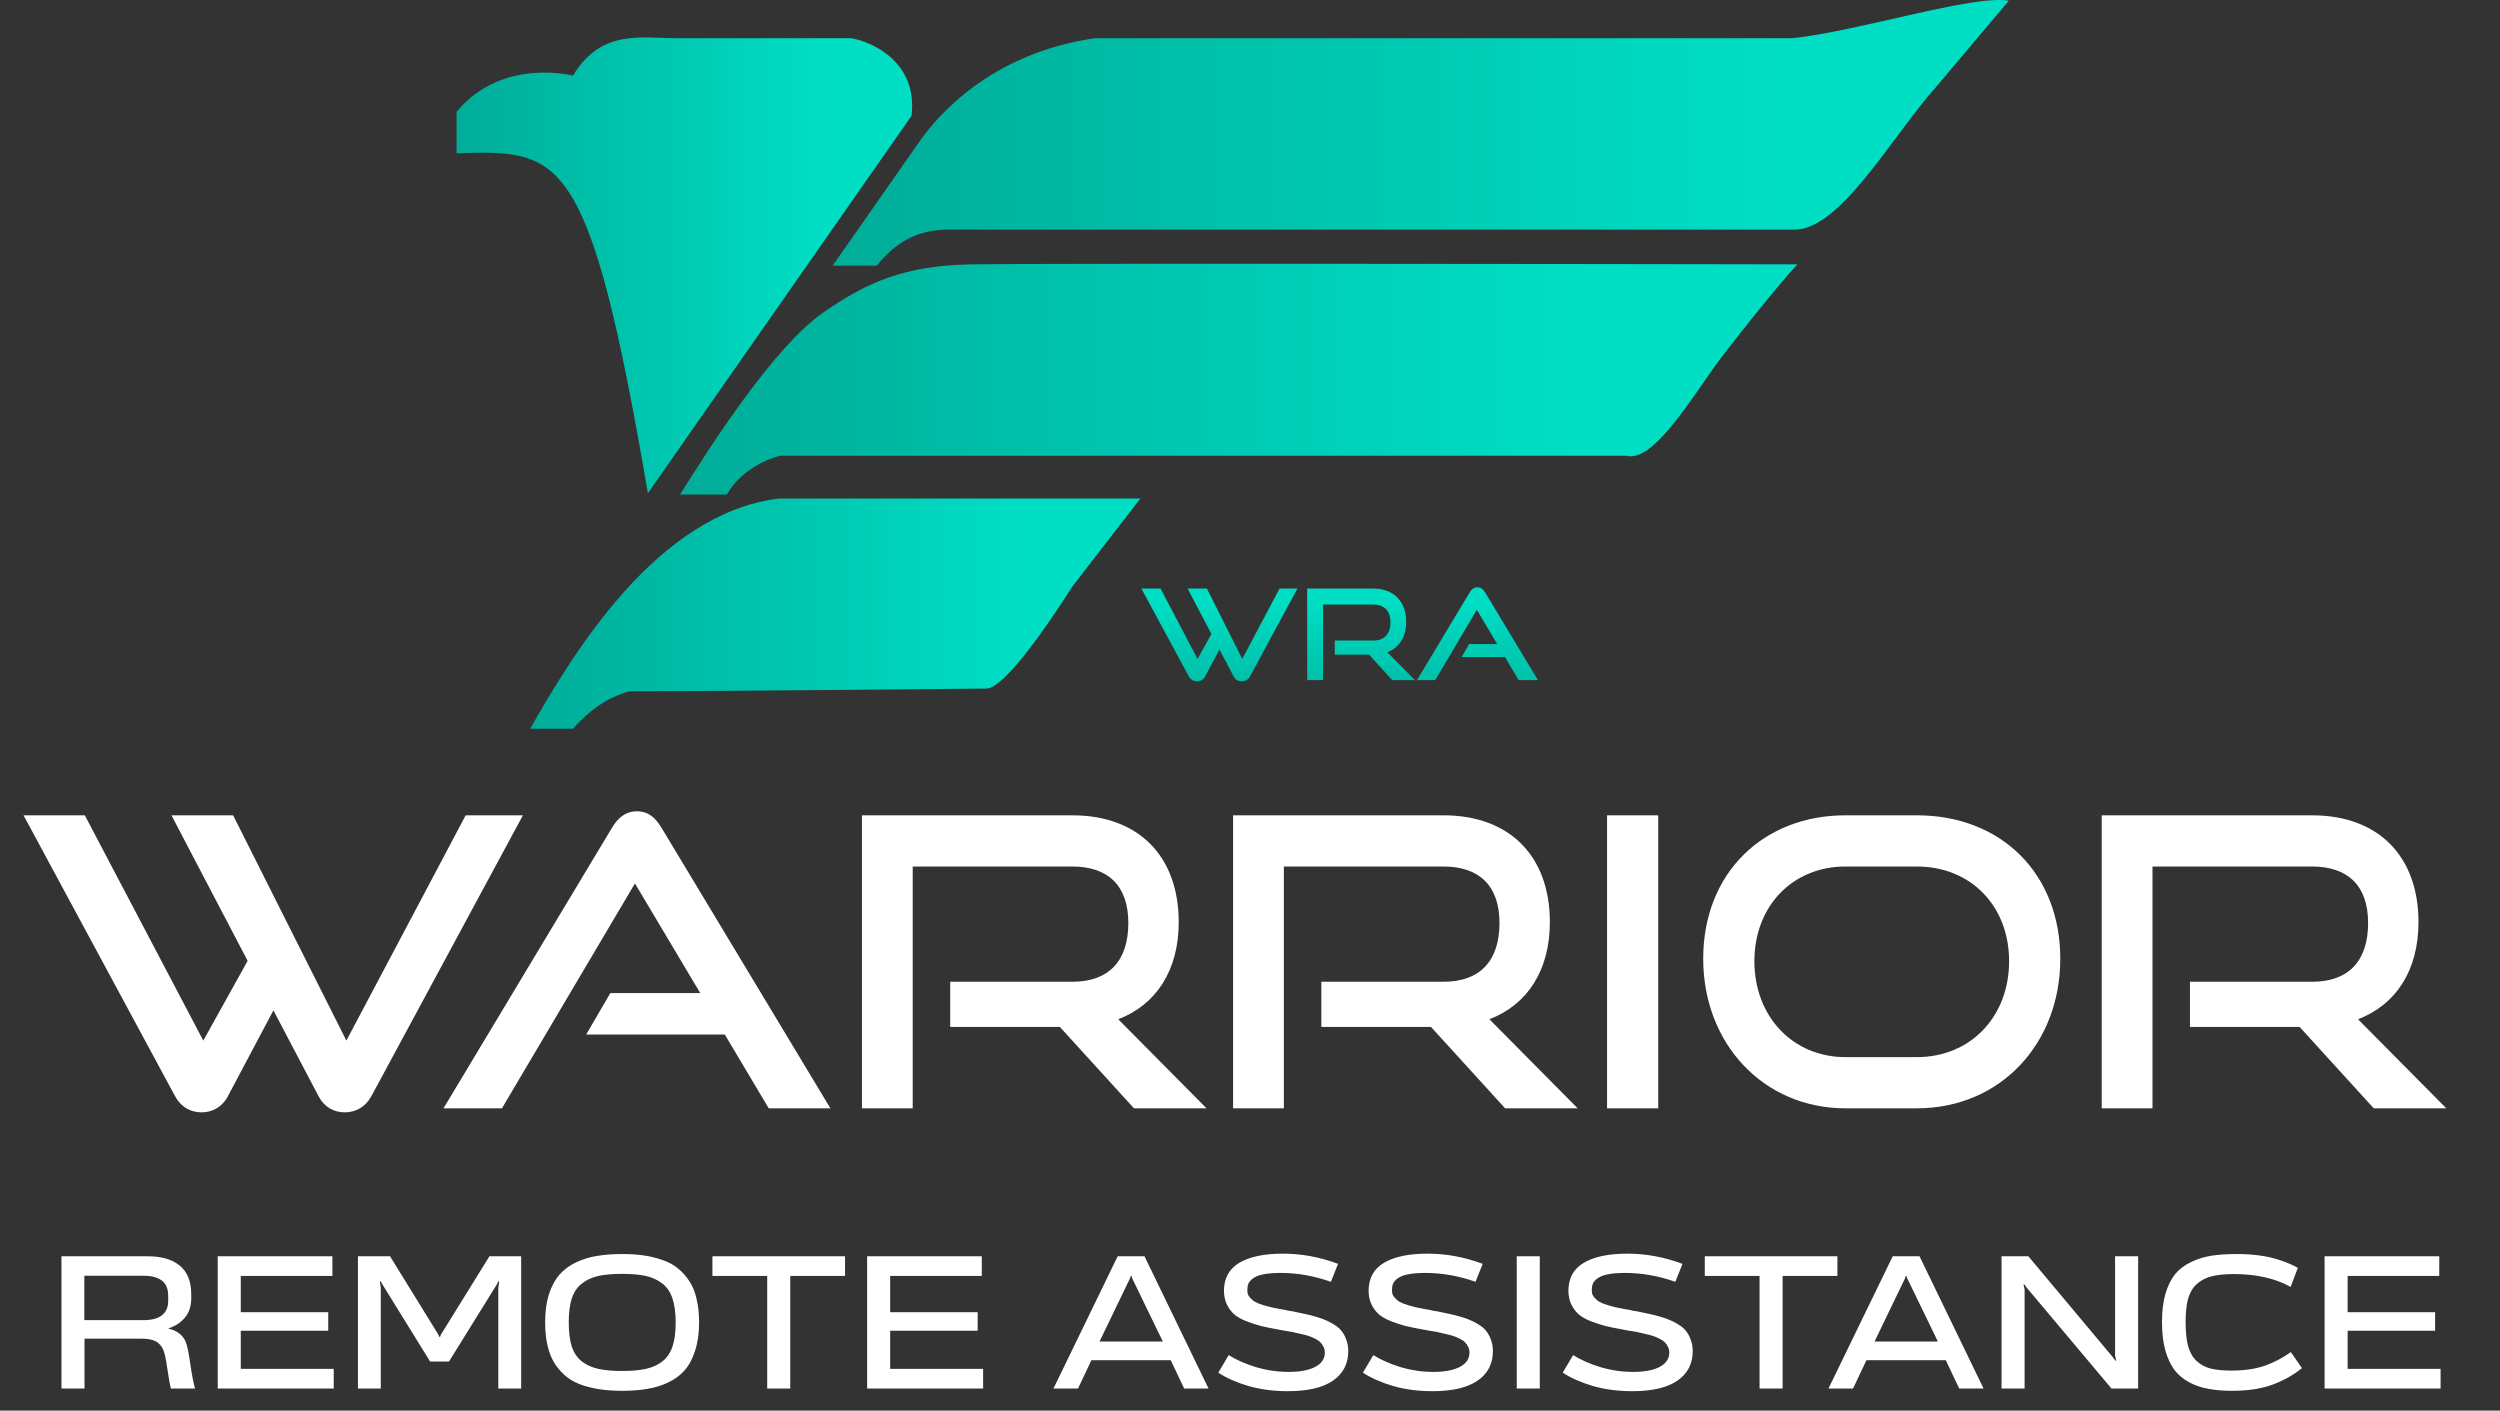 <svg width="794" height="448" viewBox="0 0 794 448" fill="none" xmlns="http://www.w3.org/2000/svg">
<rect x="0" y="0" width="794" height="448" fill="#333333" stroke="none"/>
<path d="M145 35.51V48.685C178.32 47.665 187.075 47.411 205.775 156.635L289.5 36.785C291.54 20.125 277.6 13.41 270.375 12.136H214.7C203.65 12.135 190.9 9.161 181.975 24.035C181.975 24.035 159.45 18.086 145 35.51Z" fill="url(#paint0_linear_305_117)"/>
<path d="M340.5 186.386L362.175 158.336H247.425C208.75 163.011 182.117 207.352 168.375 231.436H181.975C189.625 222.936 195.717 220.811 199.825 219.536C235.242 219.536 307.52 218.686 313.3 218.686C319.08 218.686 333.841 197.011 340.5 186.386Z" fill="url(#paint1_linear_305_117)"/>
<path d="M544.074 117.111C547.805 111.758 564.474 90.761 570.849 83.961C492.224 83.819 329.704 83.621 308.624 83.961C287.545 84.301 275.475 89.521 261.45 99.261C246.15 109.886 226.316 140.486 215.975 157.061H230.85C235.27 149.241 244.025 145.586 247.85 144.736H516.449C524.099 146.861 534.299 131.136 544.074 117.111Z" fill="url(#paint2_linear_305_117)"/>
<path d="M615.05 27.436L638 0.236C626.78 -1.804 589.975 10.011 569.15 12.136H347.726C315.426 16.811 298.001 35.936 291.201 46.136L264.426 84.386H278.451C286.271 74.526 294.601 72.911 301.826 72.911H569.15C584.11 73.931 600.6 43.586 615.05 27.436Z" fill="url(#paint3_linear_305_117)"/>
<path d="M391.785 214.8L387.305 206.28L382.785 214.8C382.225 215.88 381.225 216.4 380.185 216.4C379.065 216.4 378.145 215.88 377.545 214.8L362.505 186.92H368.585L380.345 209.28L384.745 201.36L377.185 186.92H383.305L394.545 209.28L406.385 186.92H412.065L397.025 214.8C396.425 215.88 395.465 216.4 394.385 216.4C393.305 216.4 392.345 215.88 391.785 214.8ZM449.368 216H442.168L434.808 207.92H423.928V203.44H436.048C439.688 203.44 441.608 201.36 441.608 197.6C441.608 193.84 439.528 192 436.048 192H420.208V216H415.168V186.92H436.048C442.688 186.92 446.608 191.04 446.608 197.52C446.608 202.32 444.368 205.72 440.608 207.16L449.368 216ZM488.444 216H482.324L477.964 208.68H464.204L466.604 204.56H475.524L469.044 193.68L455.844 216H450.044L466.764 188.16C467.364 187.16 468.124 186.52 469.244 186.52C470.364 186.52 471.084 187.16 471.684 188.16L488.444 216Z" fill="url(#paint4_linear_305_117)"/>
<path d="M101.176 348.16L86.84 320.896L72.376 348.16C70.584 351.616 67.383 353.28 64.055 353.28C60.471 353.28 57.528 351.616 55.608 348.16L7.479 258.944H26.936L64.567 330.496L78.647 305.152L54.456 258.944H74.04L110.008 330.496L147.896 258.944H166.072L117.944 348.16C116.024 351.616 112.952 353.28 109.496 353.28C106.04 353.28 102.968 351.616 101.176 348.16ZM263.735 352H244.151L230.199 328.576H186.167L193.847 315.392H222.391L201.655 280.576L159.415 352H140.855L194.359 262.912C196.279 259.712 198.711 257.664 202.295 257.664C205.879 257.664 208.183 259.712 210.103 262.912L263.735 352ZM383.192 352H360.152L336.6 326.144H301.784V311.808H340.568C352.216 311.808 358.36 305.152 358.36 293.12C358.36 281.088 351.704 275.2 340.568 275.2H289.88V352H273.752V258.944H340.568C361.816 258.944 374.36 272.128 374.36 292.864C374.36 308.224 367.192 319.104 355.16 323.712L383.192 352ZM501.067 352H478.027L454.475 326.144H419.659V311.808H458.443C470.091 311.808 476.235 305.152 476.235 293.12C476.235 281.088 469.579 275.2 458.443 275.2H407.755V352H391.627V258.944H458.443C479.691 258.944 492.235 272.128 492.235 292.864C492.235 308.224 485.067 319.104 473.035 323.712L501.067 352ZM526.654 352H510.398V258.944H526.654V352ZM608.779 352H586.123C560.139 352 540.939 331.52 540.939 304.512C540.939 277.12 560.139 258.944 586.123 258.944H608.779C635.659 258.944 654.347 277.504 654.347 304.512C654.347 331.52 635.275 352 608.779 352ZM586.123 335.744H608.779C625.931 335.744 638.091 322.816 638.091 305.28C638.091 287.744 625.931 275.2 608.779 275.2H586.123C569.483 275.2 557.195 287.616 557.195 305.28C557.195 322.816 569.354 335.744 586.123 335.744ZM776.942 352H753.902L730.35 326.144H695.534V311.808H734.318C745.966 311.808 752.11 305.152 752.11 293.12C752.11 281.088 745.454 275.2 734.318 275.2H683.63V352H667.502V258.944H734.318C755.566 258.944 768.11 272.128 768.11 292.864C768.11 308.224 760.942 319.104 748.91 323.712L776.942 352Z" fill="white"/>
<path d="M46.94 399C51.34 399 54.74 400 57.14 402C59.54 404 60.74 407.02 60.74 411.06V412.32C60.74 414.84 60.06 416.9 58.7 418.5C57.34 420.1 55.62 421.22 53.54 421.86V421.98C56.42 422.66 58.28 424.18 59.12 426.54C59.52 427.62 59.96 429.84 60.44 433.2C60.92 436.52 61.42 439.12 61.94 441H54.26C53.98 439.92 53.62 437.9 53.18 434.94C52.78 431.94 52.34 429.86 51.86 428.7C51.3 427.46 50.5 426.56 49.46 426C48.42 425.44 46.9 425.16 44.9 425.16H26.84V441H19.52V399H46.94ZM53.42 413.1V411.6C53.42 409.36 52.76 407.74 51.44 406.74C50.12 405.7 48.14 405.18 45.5 405.18H26.78V419.28H45.5C50.78 419.28 53.42 417.22 53.42 413.1ZM69.149 399H105.569V405.24H76.469V416.76H104.249V422.64H76.469V434.76H105.989V441H69.149V399ZM165.519 399V441H158.259V409.02L158.559 406.98H158.259L157.719 408.06L142.599 432.42H136.599L121.539 408.06L120.939 406.98H120.639L120.939 409.02V441H113.679V399H123.879L139.239 423.9L139.479 424.56H139.779L140.019 423.9L155.439 399H165.519ZM197.615 398.28C200.055 398.28 202.275 398.42 204.275 398.7C206.275 398.98 208.215 399.44 210.095 400.08C212.015 400.68 213.675 401.54 215.075 402.66C216.475 403.74 217.715 405.08 218.795 406.68C219.875 408.24 220.675 410.14 221.195 412.38C221.755 414.62 222.035 417.16 222.035 420C222.035 423.4 221.615 426.38 220.775 428.94C219.975 431.5 218.875 433.58 217.475 435.18C216.075 436.78 214.315 438.08 212.195 439.08C210.075 440.08 207.835 440.76 205.475 441.12C203.155 441.52 200.535 441.72 197.615 441.72C195.175 441.72 192.935 441.58 190.895 441.3C188.895 441.02 186.955 440.58 185.075 439.98C183.195 439.34 181.535 438.48 180.095 437.4C178.695 436.28 177.455 434.94 176.375 433.38C175.335 431.82 174.535 429.92 173.975 427.68C173.415 425.44 173.135 422.88 173.135 420C173.135 416.6 173.535 413.62 174.335 411.06C175.175 408.5 176.295 406.42 177.695 404.82C179.095 403.22 180.855 401.92 182.975 400.92C185.095 399.92 187.315 399.24 189.635 398.88C191.995 398.48 194.655 398.28 197.615 398.28ZM205.115 405.24C203.115 404.8 200.595 404.58 197.555 404.58C194.555 404.58 192.055 404.8 190.055 405.24C188.055 405.68 186.315 406.48 184.835 407.64C183.355 408.76 182.275 410.34 181.595 412.38C180.955 414.38 180.635 416.92 180.635 420C180.635 423.08 180.955 425.64 181.595 427.68C182.275 429.68 183.355 431.26 184.835 432.42C186.315 433.54 188.055 434.32 190.055 434.76C192.055 435.2 194.555 435.42 197.555 435.42C200.595 435.42 203.115 435.2 205.115 434.76C207.115 434.32 208.855 433.54 210.335 432.42C211.815 431.26 212.895 429.68 213.575 427.68C214.255 425.64 214.595 423.08 214.595 420C214.595 416.92 214.255 414.38 213.575 412.38C212.895 410.34 211.815 408.76 210.335 407.64C208.855 406.48 207.115 405.68 205.115 405.24ZM268.384 399V405.24H250.984V441H243.664V405.24H226.264V399H268.384ZM275.399 399H311.819V405.24H282.719V416.76H310.499V422.64H282.719V434.76H312.239V441H275.399V399ZM376.093 441L371.833 432H346.633L342.373 441H334.573L354.973 399H363.493L383.833 441H376.093ZM369.313 426.06L359.533 405.9L359.413 405.3H359.053L358.933 405.9L349.213 426.06H369.313ZM424.968 401.4L422.688 407.1C417.368 405.22 412.048 404.28 406.728 404.28C404.488 404.28 402.608 404.44 401.088 404.76C399.608 405.04 398.408 405.58 397.488 406.38C396.608 407.14 396.168 408.16 396.168 409.44C396.128 409.96 396.168 410.46 396.288 410.94C396.448 411.38 396.688 411.78 397.008 412.14C397.368 412.5 397.708 412.82 398.028 413.1C398.388 413.38 398.908 413.66 399.588 413.94C400.268 414.18 400.848 414.38 401.328 414.54C401.808 414.7 402.528 414.9 403.488 415.14C404.448 415.34 405.228 415.5 405.828 415.62C406.428 415.74 407.328 415.9 408.528 416.1C408.688 416.14 408.808 416.18 408.888 416.22C409.008 416.22 409.148 416.24 409.308 416.28C409.468 416.32 409.608 416.36 409.728 416.4C409.888 416.4 410.028 416.4 410.148 416.4C411.868 416.76 413.288 417.06 414.408 417.3C415.568 417.54 416.828 417.86 418.188 418.26C419.548 418.66 420.668 419.08 421.548 419.52C422.468 419.92 423.388 420.44 424.308 421.08C425.228 421.72 425.928 422.42 426.408 423.18C426.928 423.9 427.348 424.76 427.668 425.76C428.028 426.76 428.208 427.88 428.208 429.12C428.208 433.16 426.568 436.3 423.288 438.54C420.048 440.74 415.288 441.84 409.008 441.84C404.528 441.84 400.388 441.3 396.588 440.22C392.788 439.1 389.568 437.68 386.928 435.96L390.228 430.38C392.668 431.9 395.568 433.18 398.928 434.22C402.288 435.22 405.748 435.72 409.308 435.72C412.828 435.72 415.608 435.2 417.648 434.16C419.728 433.08 420.768 431.56 420.768 429.6C420.768 428.92 420.628 428.3 420.348 427.74C420.068 427.18 419.728 426.7 419.328 426.3C418.968 425.9 418.408 425.52 417.648 425.16C416.928 424.8 416.268 424.52 415.668 424.32C415.108 424.12 414.268 423.9 413.148 423.66C412.068 423.38 411.208 423.18 410.568 423.06C409.928 422.94 408.968 422.78 407.688 422.58C406.968 422.46 406.448 422.36 406.128 422.28C403.888 421.88 402.008 421.5 400.488 421.14C398.968 420.74 397.388 420.22 395.748 419.58C394.148 418.94 392.868 418.2 391.908 417.36C390.988 416.52 390.228 415.48 389.628 414.24C389.028 412.96 388.728 411.5 388.728 409.86C388.768 405.9 390.408 402.96 393.648 401.04C396.928 399.12 401.528 398.16 407.448 398.16C413.368 398.16 419.208 399.24 424.968 401.4ZM470.905 401.4L468.625 407.1C463.305 405.22 457.985 404.28 452.665 404.28C450.425 404.28 448.545 404.44 447.025 404.76C445.545 405.04 444.345 405.58 443.425 406.38C442.545 407.14 442.105 408.16 442.105 409.44C442.065 409.96 442.105 410.46 442.225 410.94C442.385 411.38 442.625 411.78 442.945 412.14C443.305 412.5 443.645 412.82 443.965 413.1C444.325 413.38 444.845 413.66 445.525 413.94C446.205 414.18 446.785 414.38 447.265 414.54C447.745 414.7 448.465 414.9 449.425 415.14C450.385 415.34 451.165 415.5 451.765 415.62C452.365 415.74 453.265 415.9 454.465 416.1C454.625 416.14 454.745 416.18 454.825 416.22C454.945 416.22 455.085 416.24 455.245 416.28C455.405 416.32 455.545 416.36 455.665 416.4C455.825 416.4 455.965 416.4 456.085 416.4C457.805 416.76 459.225 417.06 460.345 417.3C461.505 417.54 462.765 417.86 464.125 418.26C465.485 418.66 466.605 419.08 467.485 419.52C468.405 419.92 469.325 420.44 470.245 421.08C471.165 421.72 471.865 422.42 472.345 423.18C472.865 423.9 473.285 424.76 473.605 425.76C473.965 426.76 474.145 427.88 474.145 429.12C474.145 433.16 472.505 436.3 469.225 438.54C465.985 440.74 461.225 441.84 454.945 441.84C450.465 441.84 446.325 441.3 442.525 440.22C438.725 439.1 435.505 437.68 432.865 435.96L436.165 430.38C438.605 431.9 441.505 433.18 444.865 434.22C448.225 435.22 451.685 435.72 455.245 435.72C458.765 435.72 461.545 435.2 463.585 434.16C465.665 433.08 466.705 431.56 466.705 429.6C466.705 428.92 466.565 428.3 466.285 427.74C466.005 427.18 465.665 426.7 465.265 426.3C464.905 425.9 464.345 425.52 463.585 425.16C462.865 424.8 462.205 424.52 461.605 424.32C461.045 424.12 460.205 423.9 459.085 423.66C458.005 423.38 457.145 423.18 456.505 423.06C455.865 422.94 454.905 422.78 453.625 422.58C452.905 422.46 452.385 422.36 452.065 422.28C449.825 421.88 447.945 421.5 446.425 421.14C444.905 420.74 443.325 420.22 441.685 419.58C440.085 418.94 438.805 418.2 437.845 417.36C436.925 416.52 436.165 415.48 435.565 414.24C434.965 412.96 434.665 411.5 434.665 409.86C434.705 405.9 436.345 402.96 439.585 401.04C442.865 399.12 447.465 398.16 453.385 398.16C459.305 398.16 465.145 399.24 470.905 401.4ZM481.716 399H489.036V441H481.716V399ZM534.363 401.4L532.083 407.1C526.763 405.22 521.443 404.28 516.123 404.28C513.883 404.28 512.003 404.44 510.483 404.76C509.003 405.04 507.803 405.58 506.883 406.38C506.003 407.14 505.563 408.16 505.563 409.44C505.523 409.96 505.563 410.46 505.683 410.94C505.843 411.38 506.083 411.78 506.403 412.14C506.763 412.5 507.103 412.82 507.423 413.1C507.783 413.38 508.303 413.66 508.982 413.94C509.663 414.18 510.243 414.38 510.723 414.54C511.203 414.7 511.923 414.9 512.883 415.14C513.843 415.34 514.623 415.5 515.223 415.62C515.823 415.74 516.723 415.9 517.923 416.1C518.083 416.14 518.203 416.18 518.283 416.22C518.403 416.22 518.543 416.24 518.703 416.28C518.863 416.32 519.003 416.36 519.123 416.4C519.283 416.4 519.423 416.4 519.543 416.4C521.263 416.76 522.683 417.06 523.803 417.3C524.963 417.54 526.223 417.86 527.583 418.26C528.943 418.66 530.063 419.08 530.943 419.52C531.863 419.92 532.783 420.44 533.703 421.08C534.623 421.72 535.323 422.42 535.803 423.18C536.323 423.9 536.743 424.76 537.063 425.76C537.423 426.76 537.603 427.88 537.603 429.12C537.603 433.16 535.963 436.3 532.683 438.54C529.443 440.74 524.683 441.84 518.403 441.84C513.923 441.84 509.783 441.3 505.983 440.22C502.183 439.1 498.963 437.68 496.323 435.96L499.623 430.38C502.063 431.9 504.963 433.18 508.323 434.22C511.683 435.22 515.143 435.72 518.703 435.72C522.223 435.72 525.003 435.2 527.043 434.16C529.123 433.08 530.163 431.56 530.163 429.6C530.163 428.92 530.023 428.3 529.743 427.74C529.463 427.18 529.123 426.7 528.723 426.3C528.363 425.9 527.803 425.52 527.043 425.16C526.323 424.8 525.663 424.52 525.063 424.32C524.503 424.12 523.663 423.9 522.543 423.66C521.463 423.38 520.603 423.18 519.963 423.06C519.323 422.94 518.363 422.78 517.083 422.58C516.363 422.46 515.843 422.36 515.523 422.28C513.283 421.88 511.403 421.5 509.883 421.14C508.363 420.74 506.783 420.22 505.143 419.58C503.543 418.94 502.263 418.2 501.303 417.36C500.383 416.52 499.623 415.48 499.023 414.24C498.423 412.96 498.123 411.5 498.123 409.86C498.163 405.9 499.803 402.96 503.043 401.04C506.323 399.12 510.923 398.16 516.843 398.16C522.763 398.16 528.603 399.24 534.363 401.4ZM583.56 399V405.24H566.16V441H558.84V405.24H541.44V399H583.56ZM622.245 441L617.985 432H592.785L588.525 441H580.725L601.125 399H609.645L629.985 441H622.245ZM615.465 426.06L605.685 405.9L605.565 405.3H605.205L605.085 405.9L595.365 426.06H615.465ZM671.752 399H679.072V441H670.612L643.732 409.02L643.012 408H642.652L643.012 409.5V441H635.692V399H644.212L671.032 431.04L671.812 432.12H672.112L671.752 430.56V399ZM731.109 434.52C728.269 436.8 725.069 438.58 721.509 439.86C717.989 441.1 713.789 441.72 708.909 441.72C706.149 441.72 703.689 441.52 701.529 441.12C699.369 440.76 697.329 440.08 695.409 439.08C693.529 438.08 691.949 436.78 690.669 435.18C689.429 433.54 688.449 431.46 687.729 428.94C687.009 426.38 686.649 423.38 686.649 419.94C686.649 416.5 687.009 413.5 687.729 410.94C688.489 408.38 689.509 406.3 690.789 404.7C692.109 403.1 693.789 401.82 695.829 400.86C697.869 399.86 700.029 399.18 702.309 398.82C704.629 398.46 707.309 398.28 710.349 398.28C713.069 398.28 715.549 398.44 717.789 398.76C720.069 399.08 722.149 399.56 724.029 400.2C725.949 400.8 727.869 401.62 729.789 402.66L727.509 408.72C722.589 406 716.589 404.64 709.509 404.64C706.629 404.64 704.249 404.88 702.369 405.36C700.529 405.84 698.969 406.66 697.689 407.82C696.409 408.98 695.489 410.54 694.929 412.5C694.409 414.42 694.149 416.88 694.149 419.88C694.149 422.96 694.409 425.5 694.929 427.5C695.489 429.5 696.389 431.08 697.629 432.24C698.869 433.4 700.349 434.2 702.069 434.64C703.789 435.08 705.949 435.3 708.549 435.3C712.749 435.3 716.349 434.78 719.349 433.74C722.349 432.66 725.089 431.22 727.569 429.42L731.109 434.52ZM738.29 399H774.71V405.24H745.61V416.76H773.39V422.64H745.61V434.76H775.13V441H738.29V399Z" fill="white"/>
<defs>
<linearGradient id="paint0_linear_305_117" x1="145" y1="84.264" x2="289.701" y2="84.264" gradientUnits="userSpaceOnUse">
<stop stop-color="#00AD99"/>
<stop offset="0.4" stop-color="#00C5AE"/>
<stop offset="0.8" stop-color="#00DEC4"/>
</linearGradient>
<linearGradient id="paint1_linear_305_117" x1="168.375" y1="194.886" x2="362.175" y2="194.886" gradientUnits="userSpaceOnUse">
<stop stop-color="#00AD99"/>
<stop offset="0.4" stop-color="#00C5AE"/>
<stop offset="0.8" stop-color="#00DEC4"/>
</linearGradient>
<linearGradient id="paint2_linear_305_117" x1="215.975" y1="120.417" x2="570.849" y2="120.417" gradientUnits="userSpaceOnUse">
<stop stop-color="#00AD99"/>
<stop offset="0.4" stop-color="#00C5AE"/>
<stop offset="0.8" stop-color="#00DEC4"/>
</linearGradient>
<linearGradient id="paint3_linear_305_117" x1="264.426" y1="42.193" x2="638" y2="42.193" gradientUnits="userSpaceOnUse">
<stop stop-color="#00AD99"/>
<stop offset="0.4" stop-color="#00C5AE"/>
<stop offset="0.8" stop-color="#00DEC4"/>
</linearGradient>
<linearGradient id="paint4_linear_305_117" x1="425.5" y1="231" x2="425.5" y2="169" gradientUnits="userSpaceOnUse">
<stop stop-color="#00AD99"/>
<stop offset="0.638" stop-color="#00DEC4"/>
</linearGradient>
</defs>
</svg>
